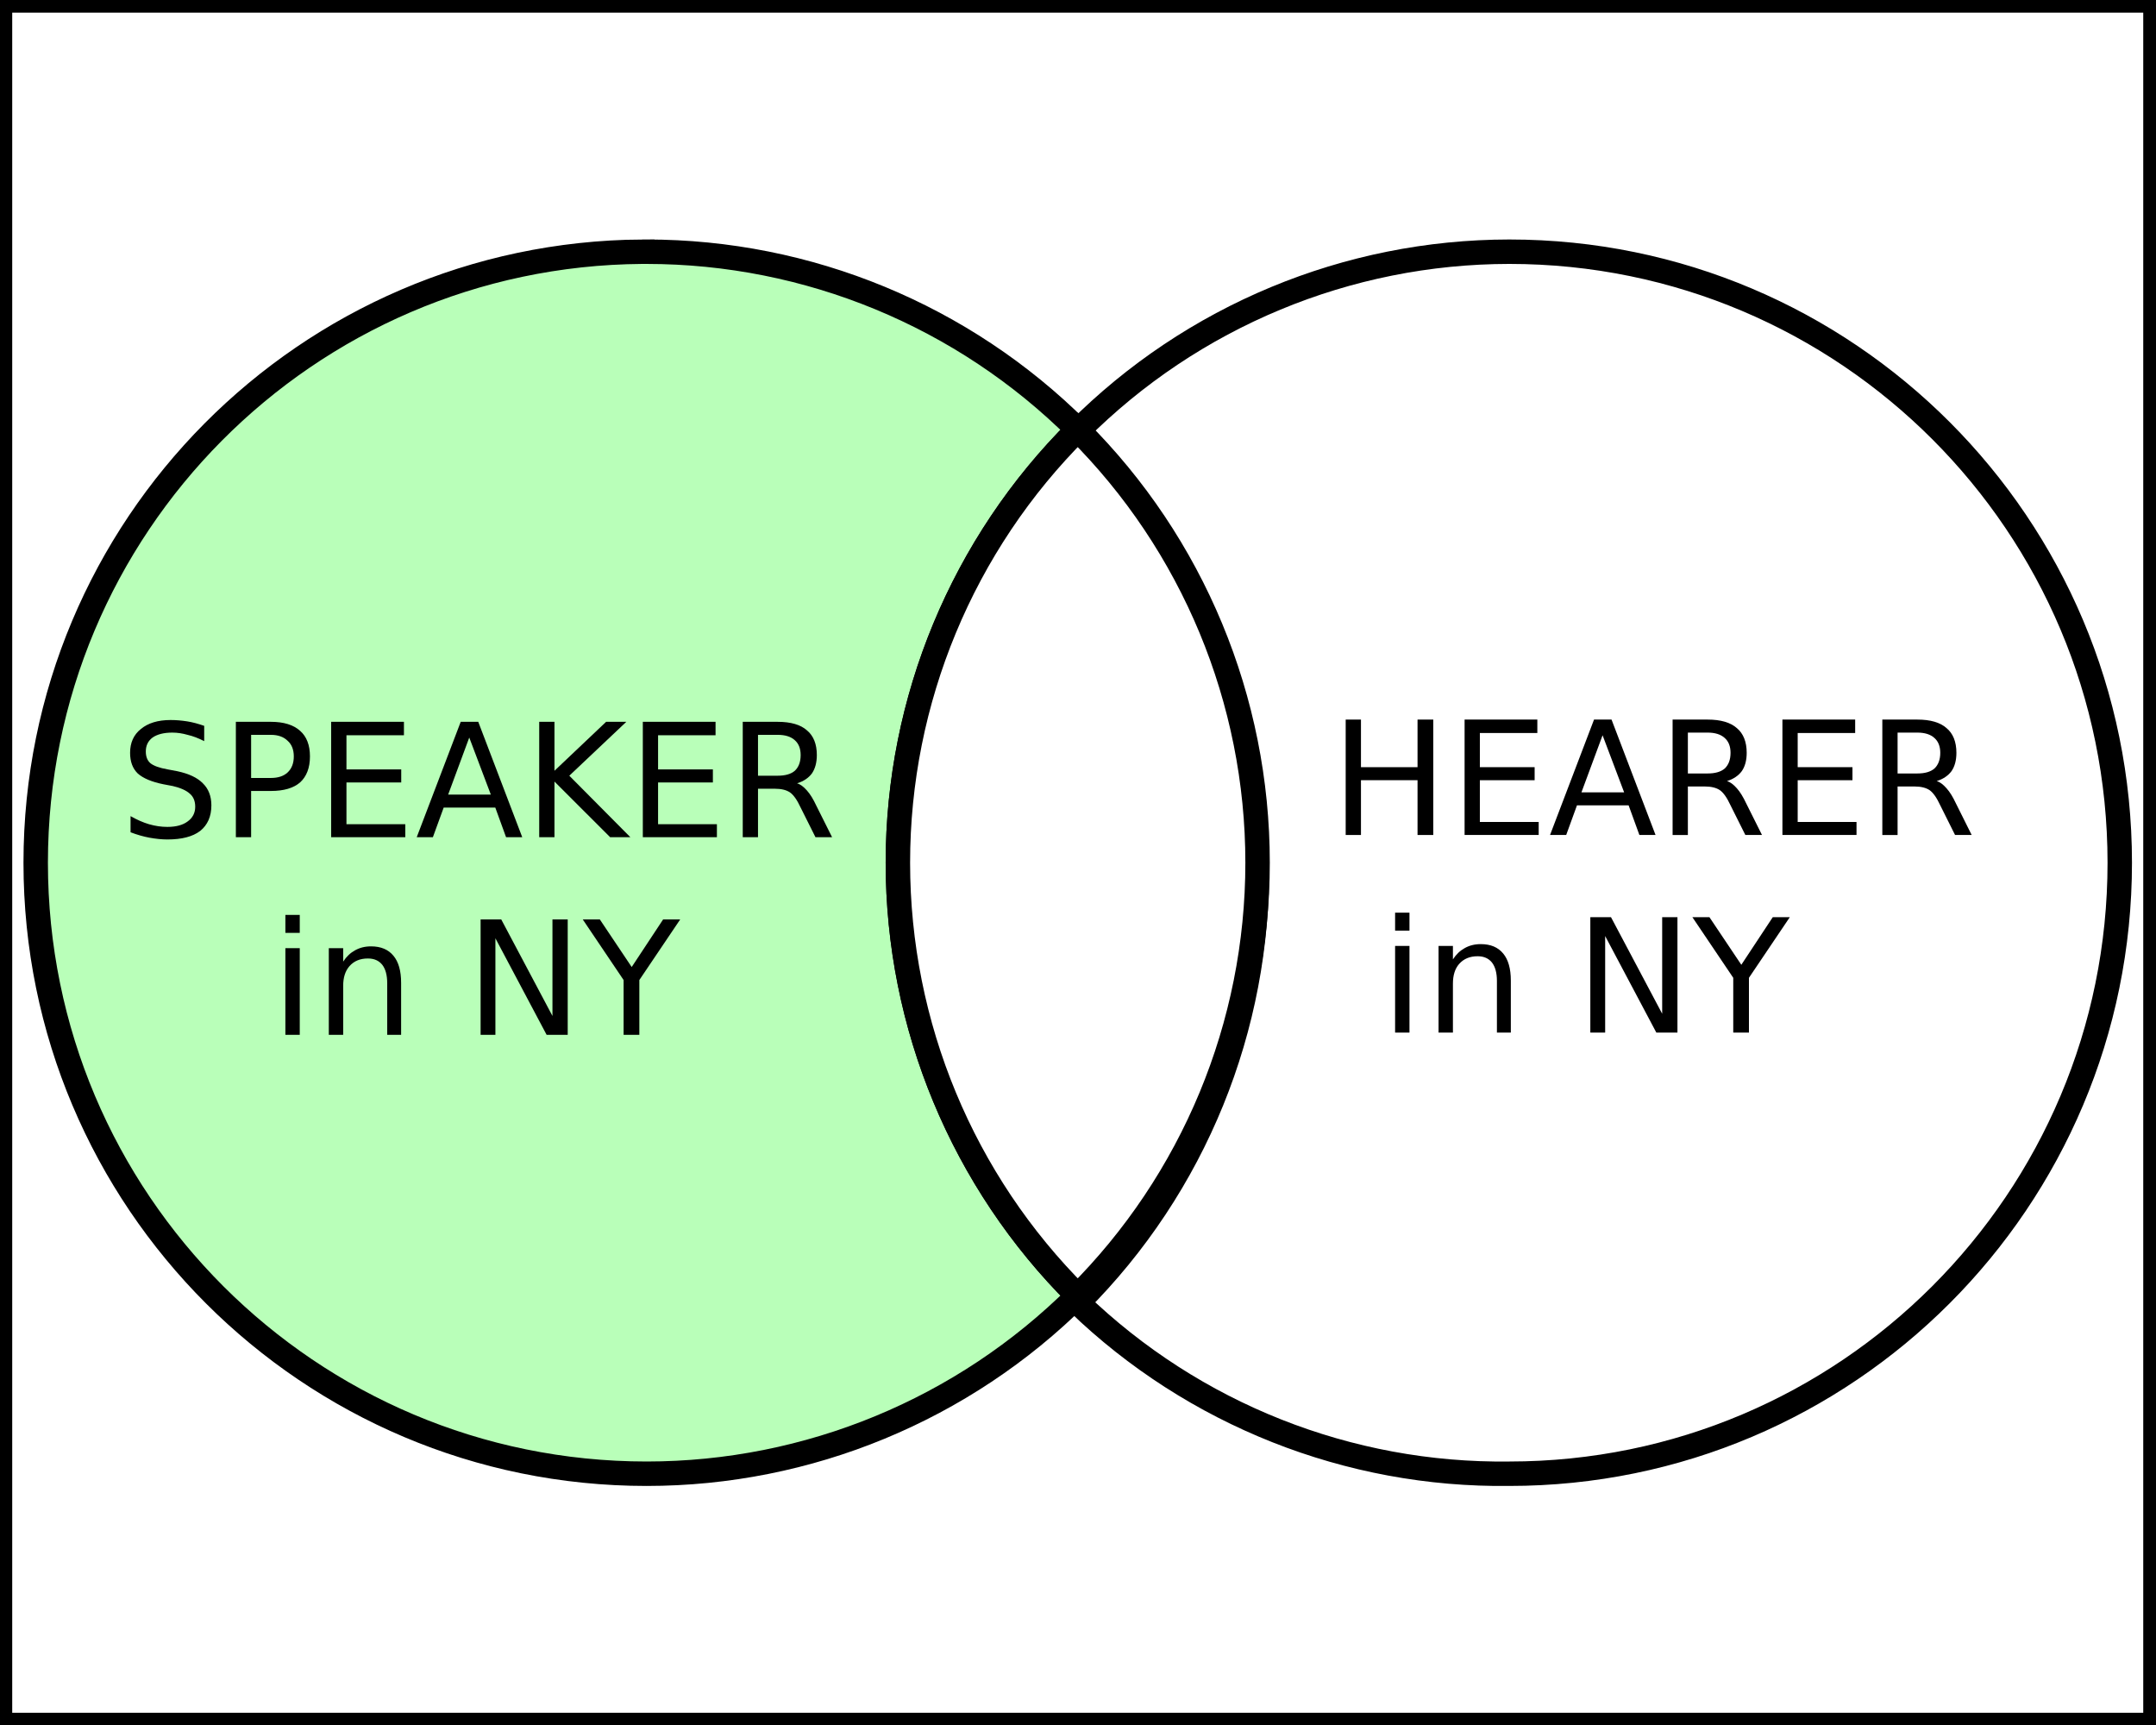 <?xml version="1.0" encoding="UTF-8" standalone="no"?>
<svg
   xmlns:dc="http://purl.org/dc/elements/1.1/"
   xmlns:cc="http://creativecommons.org/ns#"
   xmlns:rdf="http://www.w3.org/1999/02/22-rdf-syntax-ns#"
   xmlns:svg="http://www.w3.org/2000/svg"
   xmlns="http://www.w3.org/2000/svg"
   version="1.1"
   id="svg2"
   xml:space="preserve"
   width="100"
   height="80"
   viewBox="0 0 100 80"><rect x="0" y="0" width="100" height="80" fill="#808080" stroke="none"/><defs
     id="defs6" /><g
     id="g10"
     transform="matrix(1.333,0,0,-1.333,0,80)"><g
       id="g12"
       transform="scale(0.1)"><path
         d="M 0,0 H 750 V 600 H 0 Z"
         style="fill:#ffffff;fill-opacity:1;fill-rule:nonzero;stroke:none"
         id="path14" /><path
         d="M 0,0 H 750 V 600 H 0 Z"
         style="fill:none;stroke:#000000;stroke-width:8.504;stroke-linecap:butt;stroke-linejoin:miter;stroke-miterlimit:4;stroke-dasharray:none;stroke-opacity:1"
         id="path16" /><path
         d="M 223.48,512.578 C 106.68,511.762 12.422,416.84 12.422,300 12.422,182.578 107.578,87.422 225,87.422 c 56.211,0 110.16,22.269 150,61.918 -40.078,39.879 -62.578,94.101 -62.578,150.66 0,56.559 22.5,110.781 62.578,150.66 -39.84,39.649 -93.789,61.918 -150,61.918 -0.512,0 -1.02,0 -1.52,0 z"
         style="fill:#b9ffb9;fill-opacity:1;fill-rule:evenodd;stroke:none"
         id="path18" /><path
         d="M 223.48,512.578 C 106.68,511.762 12.422,416.84 12.422,300 12.422,182.578 107.578,87.422 225,87.422 c 56.211,0 110.16,22.269 150,61.918 -40.078,39.879 -62.578,94.101 -62.578,150.66 0,56.559 22.5,110.781 62.578,150.66 -39.84,39.649 -93.789,61.918 -150,61.918 -0.512,0 -1.02,0 -1.52,0 z"
         style="fill:none;stroke:#000000;stroke-width:8.504;stroke-linecap:butt;stroke-linejoin:miter;stroke-miterlimit:4;stroke-dasharray:none;stroke-opacity:1"
         id="path20" /><path
         d="M 525.16,512.578 C 468.828,512.539 414.84,490.121 375.039,450.23 414.879,410.391 437.301,356.371 437.34,300 438.051,242.66 415.59,187.461 375.039,146.949 415.309,108.09 469.262,86.719 525.16,87.422 c 117.34,0 212.418,95.199 212.418,212.578 0,117.422 -95.078,212.578 -212.418,212.578 z"
         style="fill:#ffffff;fill-opacity:1;fill-rule:nonzero;stroke:none"
         id="path22" /><path
         d="M 525.16,512.578 C 468.828,512.539 414.84,490.121 375.039,450.23 414.879,410.391 437.301,356.371 437.34,300 438.051,242.66 415.59,187.461 375.039,146.949 415.309,108.09 469.262,86.719 525.16,87.422 c 117.34,0 212.418,95.199 212.418,212.578 0,117.422 -95.078,212.578 -212.418,212.578 z"
         style="fill:none;stroke:#000000;stroke-width:8.5;stroke-linecap:butt;stroke-linejoin:miter;stroke-miterlimit:4;stroke-dasharray:none;stroke-opacity:1"
         id="path24" /><path
         d="M 375,450.66 C 334.922,410.781 312.422,356.559 312.422,300 c 0,-56.559 22.5,-110.781 62.578,-150.66 40.078,39.879 62.578,94.101 62.578,150.66 0,56.559 -22.5,110.781 -62.578,150.66 z"
         style="fill:#ffffff;fill-opacity:1;fill-rule:evenodd;stroke:none"
         id="path26" /><path
         d="M 375,450.66 C 334.922,410.781 312.422,356.559 312.422,300 c 0,-56.559 22.5,-110.781 62.578,-150.66 40.078,39.879 62.578,94.101 62.578,150.66 0,56.559 -22.5,110.781 -62.578,150.66 z"
         style="fill:none;stroke:#000000;stroke-width:8.504;stroke-linecap:butt;stroke-linejoin:miter;stroke-miterlimit:4;stroke-dasharray:none;stroke-opacity:1"
         id="path28" /><path
         d="m 71.051,347.621 v -5.32 c -1.992,1.019 -3.902,1.758 -5.781,2.187 -1.789,0.512 -3.551,0.782 -5.309,0.782 -2.93,0 -5.23,-0.579 -6.871,-1.719 -1.57,-1.172 -2.352,-2.77 -2.352,-4.84 0,-1.801 0.512,-3.121 1.562,-4.063 1.141,-0.937 3.168,-1.679 6.098,-2.187 l 3.281,-0.621 c 4.059,-0.86 7.031,-2.27 8.91,-4.219 1.949,-1.883 2.961,-4.461 2.961,-7.66 0,-3.871 -1.32,-6.84 -3.902,-8.91 -2.617,-1.992 -6.41,-2.961 -11.41,-2.961 -1.988,0 -4.059,0.23 -6.25,0.621 -2.109,0.391 -4.289,1.019 -6.559,1.879 v 5.621 c 2.191,-1.25 4.301,-2.191 6.41,-2.813 2.18,-0.628 4.289,-0.937 6.399,-0.937 3.012,0 5.351,0.629 7.031,1.879 1.762,1.25 2.66,2.961 2.66,5.148 0,1.961 -0.629,3.481 -1.879,4.532 -1.25,1.14 -3.242,2.031 -5.93,2.66 l -3.281,0.621 c -4.07,0.82 -7.039,2.078 -8.91,3.75 -1.801,1.758 -2.66,4.148 -2.66,7.187 0,3.524 1.25,6.293 3.75,8.282 2.5,2.07 5.941,3.128 10.32,3.128 1.871,0 3.781,-0.16 5.781,-0.468 1.949,-0.309 3.938,-0.86 5.93,-1.559 z"
         style="fill:#000000;fill-opacity:1;fill-rule:nonzero;stroke:none"
         id="path30" /><path
         d="m 87.379,344.488 v -15 h 6.883 c 2.5,0 4.41,0.633 5.777,1.883 1.441,1.328 2.191,3.199 2.191,5.617 0,2.391 -0.75,4.223 -2.191,5.473 -1.367,1.328 -3.277,2.027 -5.777,2.027 z m -5.309,4.532 h 12.191 c 4.449,0 7.847,-1.051 10.148,-3.122 2.27,-1.988 3.442,-4.957 3.442,-8.91 0,-3.976 -1.172,-6.988 -3.442,-9.058 -2.301,-1.989 -5.699,-2.969 -10.148,-2.969 h -6.883 v -16.09 h -5.309 z"
         style="fill:#000000;fill-opacity:1;fill-rule:nonzero;stroke:none"
         id="path32" /><path
         d="m 115.23,349.02 h 25.321 v -4.68 h -20 v -11.879 h 19.058 v -4.531 h -19.058 v -14.532 h 20.469 v -4.527 h -25.79 z"
         style="fill:#000000;fill-opacity:1;fill-rule:nonzero;stroke:none"
         id="path34" /><path
         d="m 163.281,343.551 -7.34,-19.84 h 14.84 z m -2.972,5.469 h 6.101 l 15.309,-40.149 h -5.629 l -3.75,10.309 h -17.961 l -3.758,-10.309 H 145 Z"
         style="fill:#000000;fill-opacity:1;fill-rule:nonzero;stroke:none"
         id="path36" /><path
         d="m 187.621,349.02 h 5.309 v -17.032 l 17.968,17.032 h 7.032 l -19.84,-18.75 21.25,-21.399 h -7.039 l -19.371,19.367 v -19.367 h -5.309 z"
         style="fill:#000000;fill-opacity:1;fill-rule:nonzero;stroke:none"
         id="path38" /><path
         d="m 223.672,349.02 h 25.308 v -4.68 h -20 v -11.879 h 19.071 V 327.93 H 228.98 v -14.532 h 20.469 v -4.527 h -25.777 z"
         style="fill:#000000;fill-opacity:1;fill-rule:nonzero;stroke:none"
         id="path40" /><path
         d="m 277.34,327.621 c 1.14,-0.32 2.269,-1.172 3.441,-2.5 1.129,-1.25 2.231,-3.051 3.278,-5.32 l 5.472,-10.93 h -5.781 l -5.16,10.309 c -1.25,2.699 -2.5,4.449 -3.75,5.308 -1.25,0.821 -2.961,1.25 -5.149,1.25 h -5.941 v -16.867 h -5.309 v 40.149 h 12.18 c 4.578,0 7.969,-1.008 10.16,-2.969 2.27,-1.871 3.438,-4.762 3.438,-8.59 0,-2.621 -0.59,-4.762 -1.719,-6.41 -1.172,-1.563 -2.891,-2.731 -5.16,-3.43 z m -13.59,16.867 V 330.27 h 6.871 c 2.578,0 4.578,0.55 5.938,1.718 1.332,1.25 2.031,3.051 2.031,5.473 0,2.269 -0.699,3.988 -2.031,5.16 -1.36,1.25 -3.36,1.867 -5.938,1.867 z"
         style="fill:#000000;fill-opacity:1;fill-rule:nonzero;stroke:none"
         id="path42" /><path
         d="m 99.301,270.27 h 5 v -30.148 h -5 z m 0,11.57 h 5 v -6.25 h -5 z"
         style="fill:#000000;fill-opacity:1;fill-rule:nonzero;stroke:none"
         id="path44" /><path
         d="m 139.57,258.238 v -18.117 h -4.84 v 17.969 c 0,2.808 -0.589,4.922 -1.718,6.398 -1.172,1.453 -2.813,2.192 -5,2.192 -2.742,0 -4.852,-0.899 -6.41,-2.66 -1.481,-1.68 -2.192,-3.981 -2.192,-6.872 v -17.027 h -5 v 30.149 h 5 v -4.68 c 1.141,1.75 2.5,3.039 4.07,3.898 1.641,0.942 3.508,1.41 5.622,1.41 3.437,0 6.019,-1.097 7.808,-3.277 1.762,-2.109 2.66,-5.242 2.66,-9.383 z"
         style="fill:#000000;fill-opacity:1;fill-rule:nonzero;stroke:none"
         id="path46" /><path
         d="m 167.23,280.27 h 7.18 l 17.82,-33.59 v 33.59 h 5.309 v -40.149 h -7.34 l -17.82,33.59 v -33.59 h -5.149 z"
         style="fill:#000000;fill-opacity:1;fill-rule:nonzero;stroke:none"
         id="path48" /><path
         d="m 202.77,280.27 h 5.941 l 11.09,-16.559 10.937,16.559 h 5.942 l -14.219,-21.09 v -19.059 h -5.473 v 19.059 z"
         style="fill:#000000;fill-opacity:1;fill-rule:nonzero;stroke:none"
         id="path50" /><path
         d="m 468.238,349.801 h 5.313 v -16.563 h 19.687 v 16.563 h 5.473 v -40.153 h -5.473 v 19.063 h -19.687 v -19.063 h -5.313 z"
         style="fill:#000000;fill-opacity:1;fill-rule:nonzero;stroke:none"
         id="path52" /><path
         d="m 509.609,349.801 h 25.313 v -4.68 h -20 v -11.883 h 19.058 v -4.527 H 514.922 V 314.18 h 20.469 v -4.532 h -25.782 z"
         style="fill:#000000;fill-opacity:1;fill-rule:nonzero;stroke:none"
         id="path54" /><path
         d="m 557.621,344.34 -7.351,-19.852 h 14.851 z m -2.973,5.461 h 6.09 l 15.313,-40.153 h -5.621 l -3.75,10.313 h -17.969 l -3.75,-10.313 h -5.621 z"
         style="fill:#000000;fill-opacity:1;fill-rule:nonzero;stroke:none"
         id="path56" /><path
         d="m 600.898,328.398 c 1.133,-0.308 2.262,-1.168 3.442,-2.5 1.129,-1.25 2.219,-3.046 3.281,-5.308 l 5.469,-10.942 h -5.789 l -5.153,10.313 c -1.25,2.699 -2.5,4.449 -3.75,5.309 -1.25,0.82 -2.968,1.25 -5.16,1.25 h -5.937 v -16.872 h -5.313 v 40.153 h 12.192 c 4.57,0 7.968,-1.012 10.16,-2.961 2.262,-1.879 3.43,-4.77 3.43,-8.602 0,-2.617 -0.579,-4.758 -1.719,-6.398 -1.172,-1.57 -2.891,-2.738 -5.153,-3.442 z m -13.597,16.872 v -14.219 h 6.879 c 2.582,0 4.57,0.551 5.941,1.719 1.328,1.25 2.027,3.05 2.027,5.468 0,2.274 -0.699,3.992 -2.027,5.16 -1.371,1.25 -3.359,1.872 -5.941,1.872 z"
         style="fill:#000000;fill-opacity:1;fill-rule:nonzero;stroke:none"
         id="path58" /><path
         d="m 620.199,349.801 h 25.313 v -4.68 h -20 v -11.883 h 19.058 v -4.527 H 625.512 V 314.18 h 20.468 v -4.532 h -25.781 z"
         style="fill:#000000;fill-opacity:1;fill-rule:nonzero;stroke:none"
         id="path60" /><path
         d="m 673.871,328.398 c 1.129,-0.308 2.258,-1.168 3.43,-2.5 1.14,-1.25 2.23,-3.046 3.289,-5.308 l 5.461,-10.942 h -5.781 l -5.149,10.313 c -1.25,2.699 -2.5,4.449 -3.75,5.309 -1.25,0.82 -2.973,1.25 -5.16,1.25 h -5.941 v -16.872 h -5.309 v 40.153 h 12.187 c 4.571,0 7.973,-1.012 10.153,-2.961 2.269,-1.879 3.437,-4.77 3.437,-8.602 0,-2.617 -0.578,-4.758 -1.718,-6.398 -1.168,-1.57 -2.891,-2.738 -5.149,-3.442 z M 660.27,345.27 v -14.219 h 6.878 c 2.582,0 4.571,0.551 5.942,1.719 1.32,1.25 2.031,3.05 2.031,5.468 0,2.274 -0.711,3.992 -2.031,5.16 -1.371,1.25 -3.36,1.872 -5.942,1.872 z"
         style="fill:#000000;fill-opacity:1;fill-rule:nonzero;stroke:none"
         id="path62" /><path
         d="m 485.43,271.051 h 5 v -30.152 h -5 z m 0,11.57 h 5 v -6.25 h -5 z"
         style="fill:#000000;fill-opacity:1;fill-rule:nonzero;stroke:none"
         id="path64" /><path
         d="m 525.699,259.02 v -18.122 h -4.84 v 17.973 c 0,2.809 -0.589,4.918 -1.718,6.399 -1.172,1.449 -2.813,2.191 -5,2.191 -2.731,0 -4.84,-0.902 -6.411,-2.66 -1.48,-1.68 -2.179,-3.981 -2.179,-6.871 v -17.032 h -5 v 30.153 h 5 v -4.68 c 1.129,1.75 2.5,3.039 4.058,3.899 1.641,0.941 3.512,1.41 5.621,1.41 3.442,0 6.02,-1.09 7.821,-3.282 1.75,-2.109 2.648,-5.238 2.648,-9.378 z"
         style="fill:#000000;fill-opacity:1;fill-rule:nonzero;stroke:none"
         id="path66" /><path
         d="m 553.359,281.051 h 7.192 l 17.808,-33.59 v 33.59 h 5.313 v -40.153 h -7.344 l -17.808,33.59 v -33.59 h -5.161 z"
         style="fill:#000000;fill-opacity:1;fill-rule:nonzero;stroke:none"
         id="path68" /><path
         d="m 588.871,281.051 h 5.93 l 11.097,-16.563 10.942,16.563 h 5.93 l -14.219,-21.09 v -19.063 h -5.461 v 19.063 z"
         style="fill:#000000;fill-opacity:1;fill-rule:nonzero;stroke:none"
         id="path70" /></g></g></svg>
